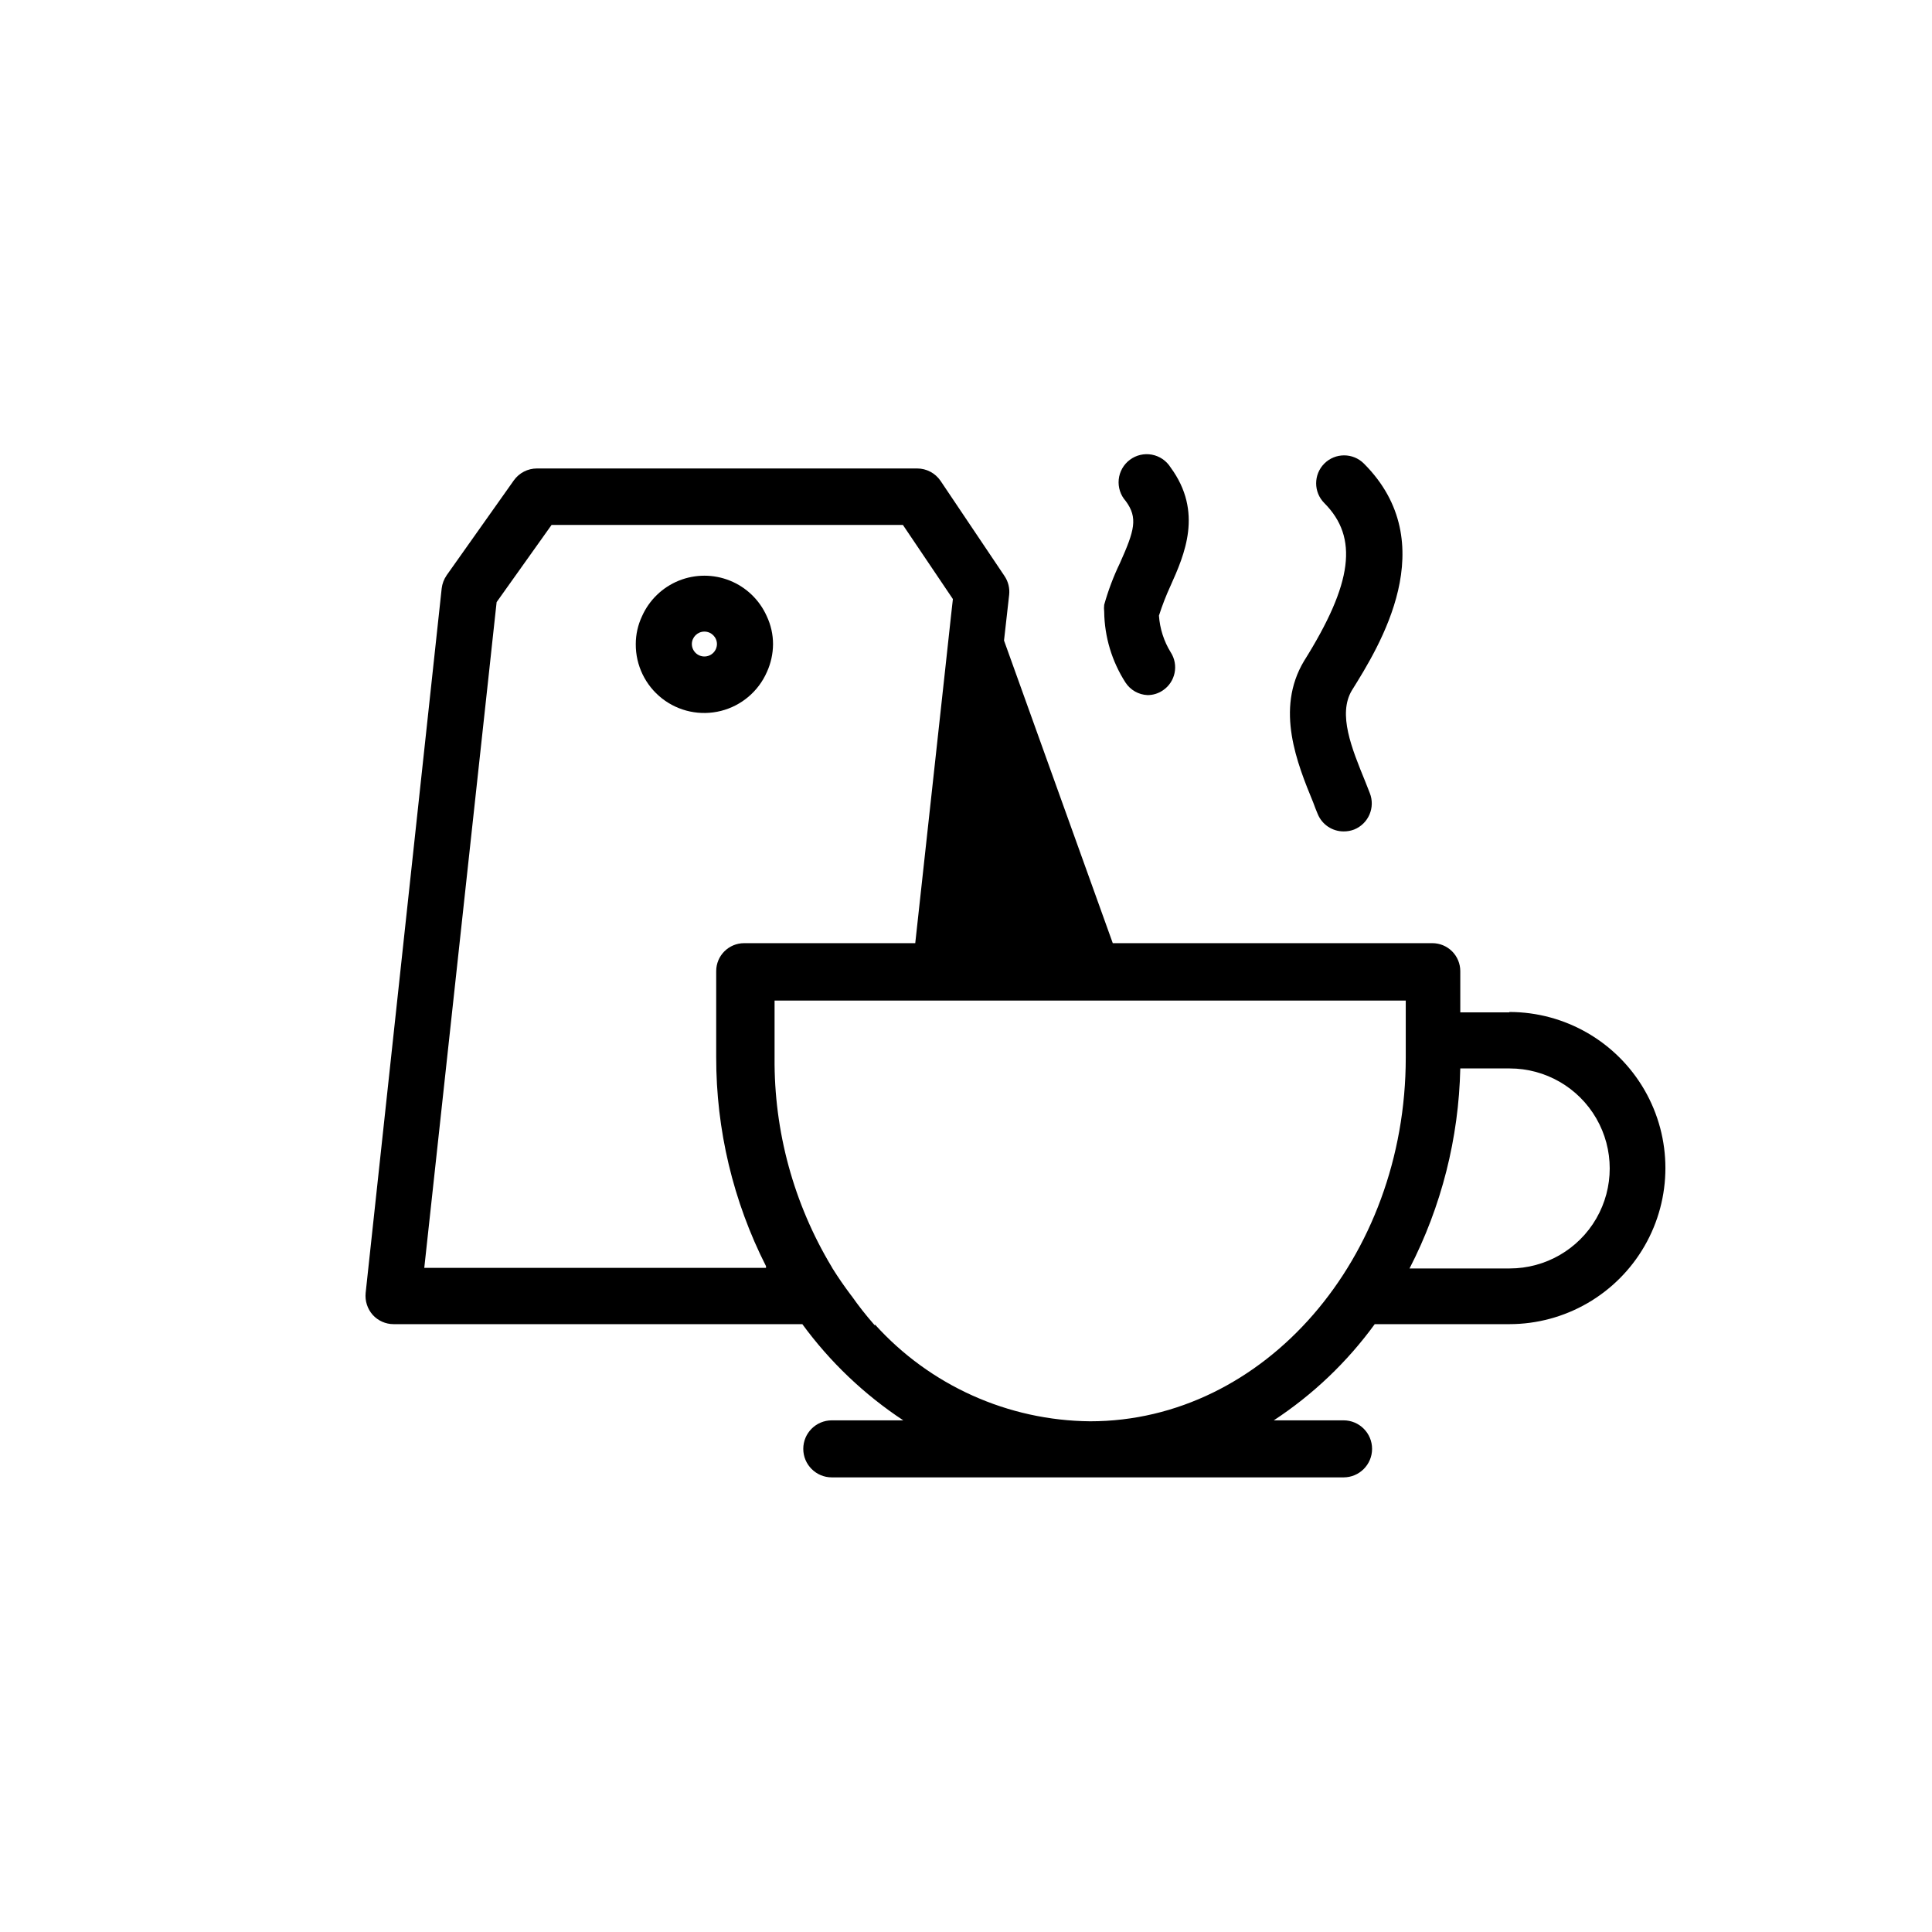<?xml version="1.0" encoding="UTF-8"?>
<!-- The Best Svg Icon site in the world: iconSvg.co, Visit us! https://iconsvg.co -->
<svg fill="#000000" width="800px" height="800px" version="1.1" viewBox="144 144 512 512" xmlns="http://www.w3.org/2000/svg">
 <g>
  <path d="m543.99 412.29h-13v-10.934c0-1.965-0.781-3.848-2.168-5.238-1.391-1.387-3.273-2.168-5.238-2.168h-84.688l-28.82-80.207 1.359-12.09c0.199-1.777-0.25-3.566-1.258-5.039l-16.93-25.191c-1.398-2.047-3.715-3.273-6.195-3.273h-100.76c-2.418 0-4.688 1.16-6.098 3.121l-17.836 25.191h0.004c-0.715 1.035-1.164 2.231-1.312 3.477l-20.152 186.71c-0.211 2.109 0.465 4.207 1.863 5.797 1.414 1.57 3.43 2.469 5.543 2.469h108.32c7.328 10.02 16.391 18.652 26.75 25.492h-18.941c-4.172 0-7.559 3.383-7.559 7.555 0 4.176 3.387 7.559 7.559 7.559h135.62c4.176 0 7.559-3.383 7.559-7.559 0-4.172-3.383-7.555-7.559-7.555h-18.488c10.383-6.812 19.445-15.449 26.75-25.492h35.672c14.777 0 28.43-7.887 35.82-20.684 7.387-12.797 7.387-28.566 0-41.363-7.391-12.797-21.043-20.68-35.82-20.68zm0 67.863h-26.449c8.453-16.418 13.051-34.543 13.449-53.004h13.102c9.465 0 18.215 5.051 22.949 13.25 4.734 8.199 4.734 18.305 0 26.504-4.734 8.199-13.484 13.25-22.949 13.25zm-168.12 15.113-0.402-0.453c-2.023-2.316-3.926-4.738-5.695-7.254l-0.352-0.453c-1.664-2.215-3.273-4.535-4.785-6.953l-0.25-0.453h-0.004c-10.051-16.727-15.281-35.906-15.113-55.422v-15.113h167.27v15.113c0 53.152-37.535 96.379-83.633 96.379-21.762-0.188-42.449-9.488-57.031-25.645zm-119.45-15.113 15.113-139.05 1.914-17.582 0.957-8.867 0.805-7.406 0.402-3.68 14.562-20.457h93.105l13.25 19.648-0.504 4.484-1.609 14.812-7.863 71.895h-45.344c-4.09 0-7.406 3.316-7.406 7.406v22.773c-0.035 19.254 4.488 38.246 13.199 55.418v0.453h-90.582z"/>
  <path d="m493.2 359.7c1.137 2.812 3.871 4.648 6.902 4.633 0.945 0.004 1.887-0.164 2.769-0.504 3.805-1.539 5.652-5.859 4.133-9.672l-1.211-3.074c-3.578-8.766-7.305-17.836-3.527-24.133 7.254-11.637 24.336-38.945 3.176-60.105-2.894-2.891-7.586-2.891-10.48 0-2.891 2.894-2.891 7.586 0 10.48 9.07 9.117 7.559 21.211-5.391 41.867-7.656 12.797-1.812 27.105 2.469 37.535 0.355 1.008 0.758 2.016 1.16 2.973z"/>
  <path d="m448.11 328.21c1.457 0 2.879-0.438 4.078-1.262 3.316-2.238 4.231-6.715 2.066-10.074-1.812-2.941-2.883-6.277-3.121-9.727 0.863-2.695 1.887-5.336 3.07-7.906 3.68-8.211 8.715-19.547 0-31.387v-0.004c-1.109-1.762-2.906-2.981-4.953-3.363-2.051-0.379-4.164 0.117-5.832 1.367s-2.734 3.144-2.945 5.215c-0.207 2.074 0.457 4.141 1.844 5.699 3.324 4.484 2.316 7.859-1.512 16.426-1.719 3.562-3.117 7.273-4.184 11.082-0.074 0.605-0.074 1.211 0 1.816 0.082 6.668 2.039 13.18 5.644 18.789 1.297 1.988 3.473 3.227 5.844 3.328z"/>
  <path d="m347.25 322.06c1.047-2.312 1.598-4.816 1.613-7.356 0-2.562-0.57-5.09-1.664-7.406-1.906-4.281-5.402-7.66-9.75-9.418-4.344-1.754-9.203-1.754-13.551 0-4.348 1.758-7.844 5.137-9.75 9.418-1.094 2.316-1.66 4.844-1.66 7.406-0.035 5.613 2.531 10.926 6.949 14.387 4.418 3.461 10.188 4.68 15.629 3.305s9.941-5.191 12.184-10.336zm-16.574-10.68c1.816 0 3.297 1.457 3.324 3.273 0 1.836-1.488 3.324-3.324 3.324-1.836 0-3.328-1.488-3.328-3.324 0.027-1.816 1.508-3.273 3.328-3.273z"/>
 </g>
</svg>